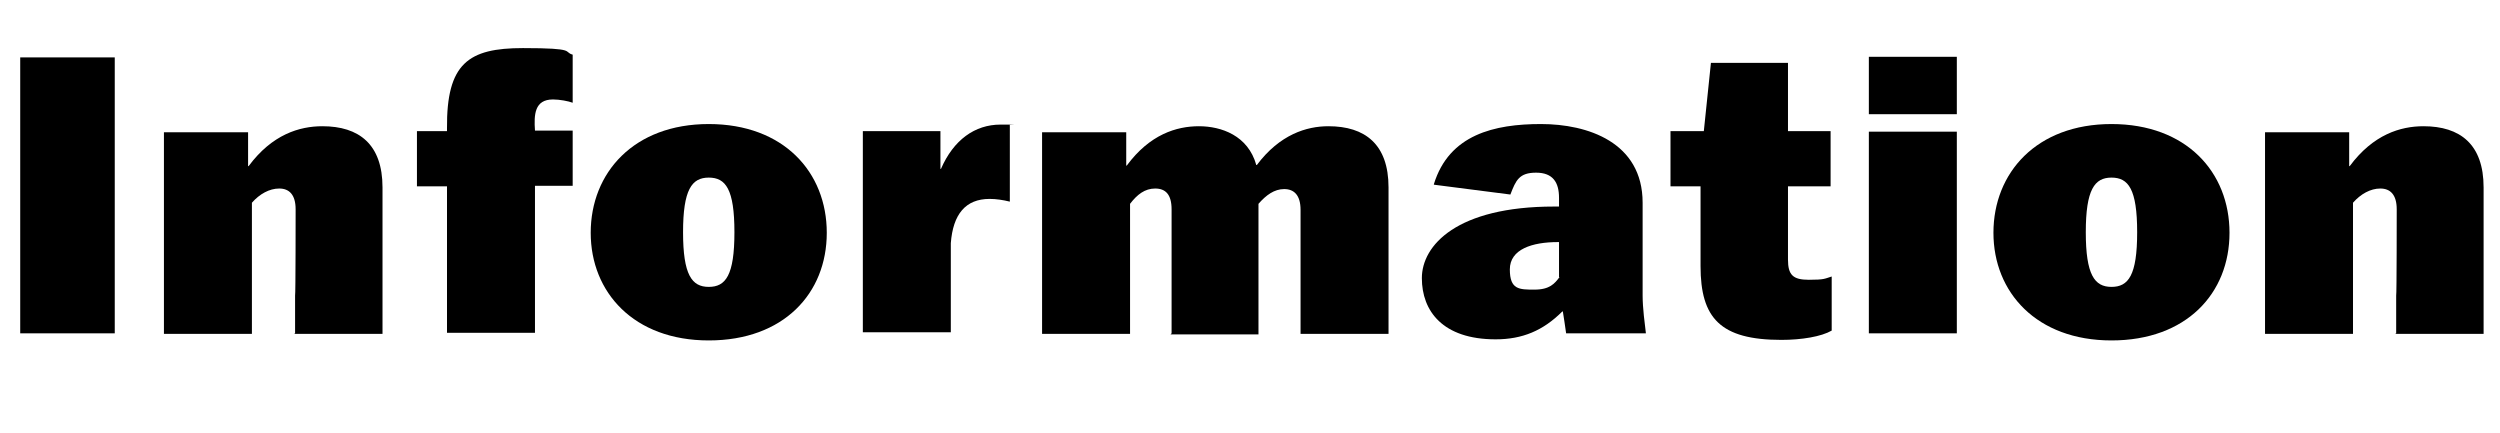<?xml version="1.0" encoding="UTF-8"?>
<svg id="_レイヤー_1" data-name=" レイヤー 1" xmlns="http://www.w3.org/2000/svg" version="1.1" viewBox="0 0 457.5 79.2">
  <defs>
    <style>
      .cls-1 {
        fill: #000;
        stroke-width: 0px;
      }
    </style>
  </defs>
  <path class="cls-1" d="M3.7,61v-6.6c0,0,0-37.3,0-37.3v-6.6c0,0,17.3,0,17.3,0v6.6c0,0,0,37.3,0,37.3v6.6c0,0-17.3,0-17.3,0Z"/>
  <path class="cls-1" d="M54,61v-6.9c.1,0,.1-15.8.1-15.8,0-2.7-1.2-3.8-3-3.8s-3.6,1-5,2.6v24c0,0-16.1,0-16.1,0v-6.9c0,0,0-23.1,0-23.1v-6.9c0,0,15.4,0,15.4,0v6.2h.1c4.3-5.8,9.3-7.3,13.5-7.3,6.7,0,11,3.3,11,11.2v26.8c0,0-16.2,0-16.2,0Z"/>
  <path class="cls-1" d="M76.3,24h5.5v-.5c-.1-11.9,3.9-14.7,13.9-14.7s7.3.7,9.1,1.2v8.8c-.8-.3-2.4-.6-3.6-.6-3.4,0-3.5,2.8-3.3,5.7h6.9v10.1h-6.9v26.9c0,0-16.1,0-16.1,0v-6.9c0,0,0-19.9,0-19.9h-5.5v-10.1h0Z"/>
  <path class="cls-1" d="M108.1,42.6c0-11,7.9-19.9,21.6-19.9s21.6,8.8,21.6,19.9-7.9,19.7-21.6,19.7-21.6-8.8-21.6-19.7ZM134.4,42.5c0-7.9-1.6-10-4.7-10s-4.7,2.2-4.7,10,1.6,10,4.7,10,4.7-2.1,4.7-10Z"/>
  <path class="cls-1" d="M157.9,54v-30c0,0,14.2,0,14.2,0v6.9h.1c2.3-5.3,6.2-8.1,10.9-8.1s1.1,0,1.7.1v14c-1.2-.3-2.5-.5-3.7-.5-4.4,0-6.7,2.8-7.1,8.1v16.3c0,0-16.1,0-16.1,0v-6.9q0,0,0,0Z"/>
  <path class="cls-1" d="M214.4,61v-6.9c0,0,0-15.8,0-15.8,0-2.7-1.1-3.8-3-3.8s-3.3,1.1-4.6,2.8v23.8c0,0-16.1,0-16.1,0v-6.9c0,0,0-23.1,0-23.1v-6.9c0,0,15.4,0,15.4,0v6.1h.1c4.2-5.7,9.1-7.2,13.2-7.2s9,1.7,10.5,7.1h.1c4.2-5.6,9.1-7.1,13.1-7.1,6.7,0,11,3.3,11,11.2v26.8c0,0-16.1,0-16.1,0v-6.9c0,0,0-15.8,0-15.8,0-2.7-1.2-3.8-3-3.8s-3.3,1.1-4.7,2.7v23.9c0,0-16.1,0-16.1,0Z"/>
  <path class="cls-1" d="M262.4,33.7c2.8-9.1,11.1-11,19.6-11s18.6,3.3,18.6,14.4v17c0,2.3.4,5.2.6,6.9h-14.6c-.2-1.3-.4-2.9-.6-4h-.1c-3.5,3.5-7.3,5.1-12.2,5.1-9.7,0-13.5-5.2-13.5-11.2s6.4-13.1,24.2-13.1h.9v-1.6c0-2.8-1.1-4.6-4.2-4.6s-3.7,1.4-4.7,4c0,0-14-1.8-14-1.8ZM285.3,50.7v-6.4h-.2c-4.7,0-8.8,1.3-8.8,5s1.7,3.7,4.5,3.7,3.7-1.1,4.6-2.3Z"/>
  <path class="cls-1" d="M335,34.1h-7.8v13.4c0,2.8.9,3.7,3.8,3.7s2.9-.2,4.2-.6v9.9c-1.9,1.1-5.5,1.7-9.2,1.7-11.2,0-14.8-4-14.8-13.5v-14.6h-5.5v-10.1h6.1l1.3-12.5h14.1v12.5h7.8v10.1h0Z"/>
  <path class="cls-1" d="M342,61v-6.9c0,0,0-23.1,0-23.1v-6.9c0,0,16.1,0,16.1,0v6.9c0,0,0,23.1,0,23.1v6.9c0,0-16.1,0-16.1,0ZM342,20.9v-10.5h16.1v10.5h-16.1Z"/>
  <path class="cls-1" d="M364.8,42.6c0-11,7.9-19.9,21.6-19.9s21.6,8.8,21.6,19.9-7.9,19.7-21.6,19.7-21.6-8.8-21.6-19.7ZM391.1,42.5c0-7.9-1.6-10-4.7-10s-4.7,2.2-4.7,10,1.6,10,4.7,10,4.7-2.1,4.7-10Z"/>
  <path class="cls-1" d="M438.5,61v-6.9c.1,0,.1-15.8.1-15.8,0-2.7-1.2-3.8-3-3.8s-3.6,1-5,2.6v24c0,0-16.1,0-16.1,0v-6.9c0,0,0-23.1,0-23.1v-6.9c0,0,15.4,0,15.4,0v6.2h.1c4.3-5.8,9.3-7.3,13.5-7.3,6.7,0,11,3.3,11,11.2v26.8c0,0-16.2,0-16.2,0Z"/>
</svg>